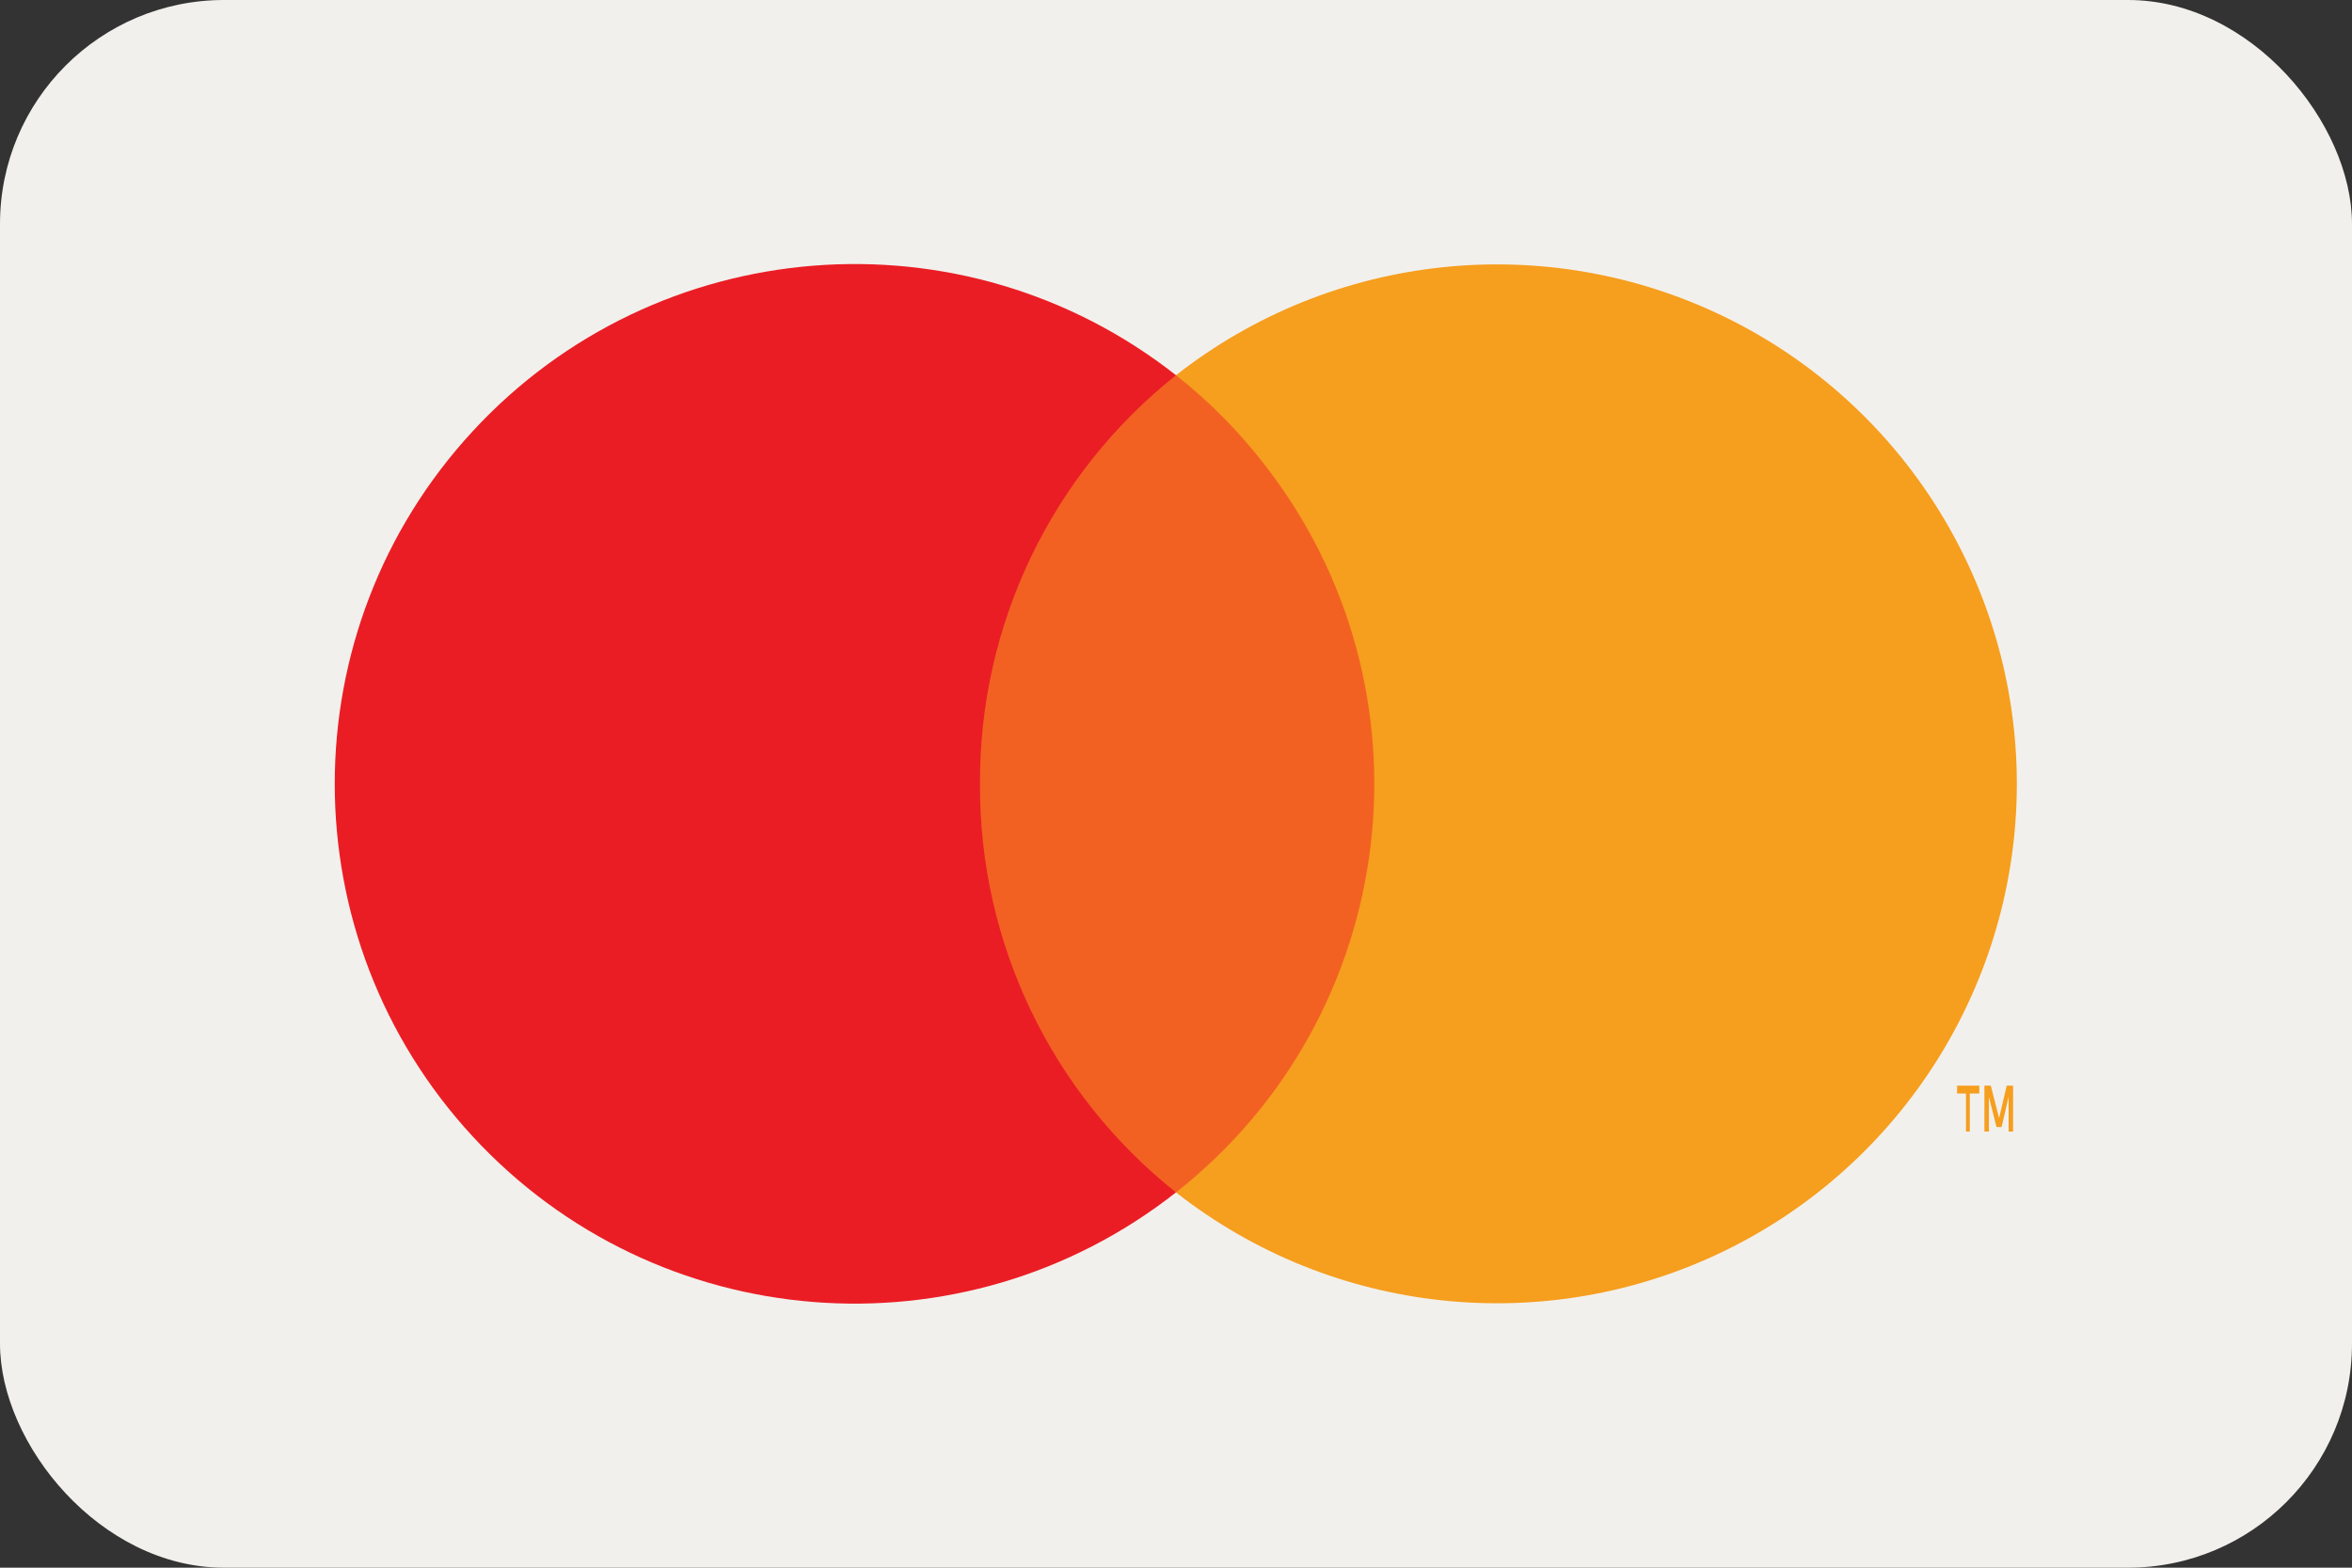 <?xml version="1.0" encoding="UTF-8"?>
<svg width="42px" height="28px" viewBox="0 0 42 28" version="1.1" xmlns="http://www.w3.org/2000/svg" xmlns:xlink="http://www.w3.org/1999/xlink">
    <rect x="0" y="0" width="42" height="28" fill="#333333" stroke="none"/>
    <title>mastercard</title>
    <g id="🟨-IDTB-717" stroke="none" stroke-width="1" fill="none" fill-rule="evenodd">
        <g id="IDT-cart_IDTB-717-v1" transform="translate(-1053, -947)" fill-rule="nonzero">
            <g id="payment-methods-v2" transform="translate(957, 917)">
                <g id="mastercard" transform="translate(96, 30)">
                    <rect id="card_bg" fill="#F2F0EC" x="0" y="0" width="42" height="28" rx="4"></rect>
                    <g transform="translate(4.069, 2.8)">
                        <g id="Group" opacity="0" fill="#FFFFFF">
                            <rect id="Rectangle" x="0" y="0" width="33.871" height="22.4"></rect>
                        </g>
                        <rect id="Rectangle" fill="#F26122" x="12.469" y="3.902" width="8.934" height="14.595"></rect>
                        <path d="M13.431,11.2 C13.416,8.359 14.707,5.669 16.931,3.902 C13.125,0.909 7.658,1.344 4.373,4.901 C1.087,8.458 1.087,13.942 4.373,17.499 C7.658,21.056 13.125,21.491 16.931,18.497 C14.707,16.731 13.416,14.041 13.431,11.2 Z" id="Path" fill="#EA1D25"></path>
                        <path d="M31.106,17.41 L31.106,16.73 L31.276,16.73 L31.276,16.59 L30.879,16.59 L30.879,16.73 L31.038,16.73 L31.038,17.41 L31.106,17.41 Z M31.879,17.41 L31.879,16.59 L31.765,16.59 L31.629,17.17 L31.481,16.59 L31.367,16.59 L31.367,17.41 L31.447,17.41 L31.447,16.79 L31.583,17.33 L31.674,17.33 L31.799,16.79 L31.799,17.41 L31.879,17.41 Z" id="Shape" fill="#F69E1E"></path>
                        <path d="M31.946,11.2 C31.944,14.752 29.915,17.991 26.721,19.544 C23.526,21.096 19.726,20.69 16.931,18.497 C20.956,15.328 21.653,9.498 18.489,5.469 C18.035,4.885 17.512,4.359 16.931,3.902 C19.726,1.71 23.526,1.304 26.721,2.856 C29.915,4.409 31.944,7.648 31.946,11.2 L31.946,11.2 Z" id="Path" fill="#F69E1E"></path>
                    </g>
                </g>
            </g>
        </g>
    </g>
</svg>